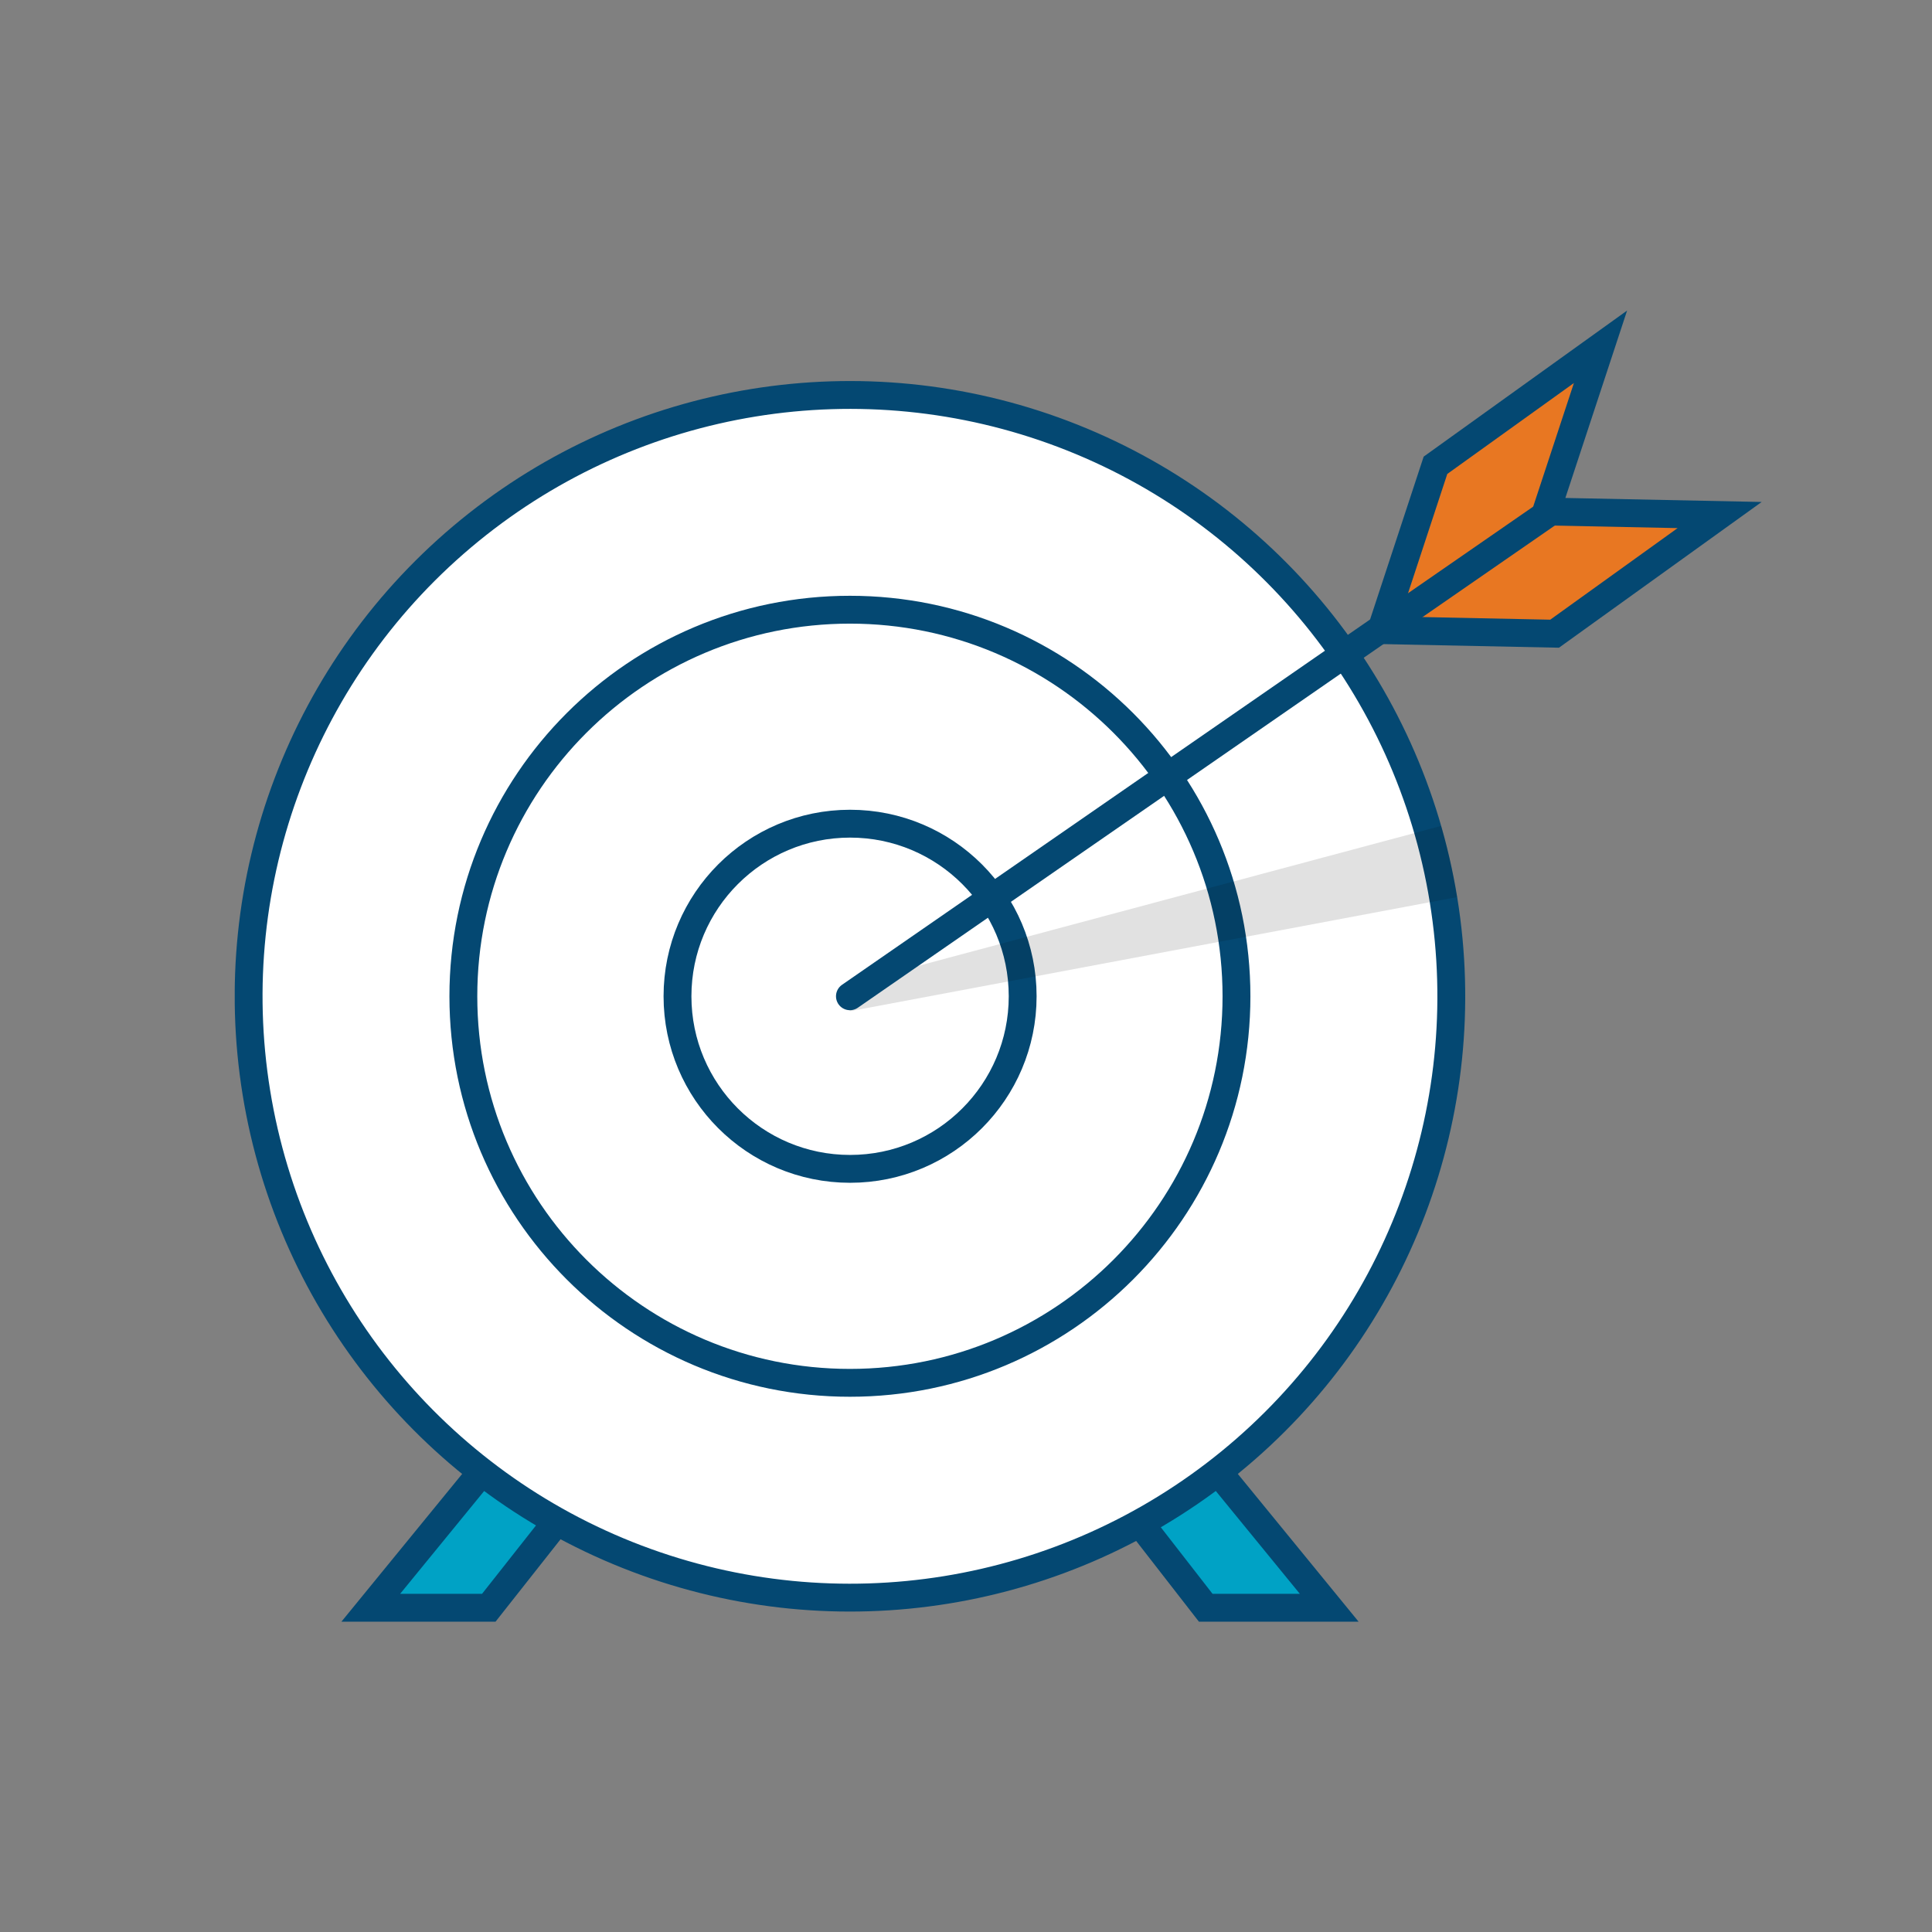 <?xml version="1.0" encoding="UTF-8"?>
<svg id="Layer_1" data-name="Layer 1" xmlns="http://www.w3.org/2000/svg" xmlns:xlink="http://www.w3.org/1999/xlink" viewBox="0 0 120 120">
  <rect x="0" y="0" width="120" height="120" fill="#808080" stroke="none"/>
  <defs>
    <style>
      .cls-1 {
        clip-path: url(#clippath);
      }

      .cls-2, .cls-3, .cls-4 {
        fill: none;
      }

      .cls-2, .cls-5, .cls-6, .cls-7, .cls-8 {
        stroke-width: 0px;
      }

      .cls-3 {
        stroke-linecap: round;
      }

      .cls-3, .cls-4 {
        stroke: #044872;
        stroke-miterlimit: 10;
        stroke-width: 1.73px;
      }

      .cls-9 {
        opacity: .12;
      }

      .cls-10 {
        clip-path: url(#clippath-1);
      }

      .cls-11 {
        clip-path: url(#clippath-3);
      }

      .cls-12 {
        clip-path: url(#clippath-2);
      }

      .cls-6 {
        fill: #00a2c5;
      }

      .cls-7 {
        fill: #fff;
      }

      .cls-8 {
        fill: #e87722;
      }
    </style>
    <clipPath id="clippath">
      <rect class="cls-2" x="14.58" y="19.28" width="94.85" height="81.45"/>
    </clipPath>
    <clipPath id="clippath-1">
      <rect class="cls-2" x="14.58" y="19.28" width="94.85" height="81.45"/>
    </clipPath>
    <clipPath id="clippath-2">
      <rect class="cls-2" x="14.58" y="19.28" width="94.85" height="81.45"/>
    </clipPath>
    <clipPath id="clippath-3">
      <rect class="cls-2" x="52.16" y="51.3" width="38.35" height="11.5"/>
    </clipPath>
  </defs>
  <g id="Sales_Enablement" data-name="Sales Enablement">
    <g class="cls-1">
      <g class="cls-10">
        <polygon class="cls-6" points="23.03 99.86 52.79 63.44 82.56 99.86 74.89 99.86 52.79 71.43 30.36 99.86 23.03 99.86"/>
        <g class="cls-12">
          <polygon class="cls-4" points="23.03 99.86 52.79 63.44 82.56 99.86 74.89 99.86 52.79 71.43 30.36 99.86 23.03 99.86"/>
          <path class="cls-7" d="M90.14,61.88c0-20.63-16.72-37.35-37.35-37.35S15.44,41.26,15.44,61.88s16.72,37.35,37.35,37.35,37.35-16.72,37.35-37.35"/>
          <circle class="cls-4" cx="52.79" cy="61.88" r="37.35" transform="translate(-9.23 9.26) rotate(-9.22)"/>
          <path class="cls-7" d="M76.8,61.88c0-13.26-10.75-24.01-24.01-24.01s-24.01,10.75-24.01,24.01,10.75,24.01,24.01,24.01,24.01-10.75,24.01-24.01"/>
          <path class="cls-4" d="M76.8,61.88c0-13.26-10.75-24.01-24.01-24.01s-24.01,10.75-24.01,24.01,10.75,24.01,24.01,24.01,24.01-10.75,24.01-24.01Z"/>
          <path class="cls-7" d="M63.52,61.88c0-5.92-4.8-10.72-10.72-10.72s-10.72,4.8-10.72,10.72,4.8,10.72,10.72,10.72,10.72-4.8,10.72-10.72"/>
          <path class="cls-4" d="M63.52,61.88c0-5.92-4.8-10.72-10.72-10.72s-10.72,4.8-10.72,10.72,4.8,10.72,10.72,10.72,10.72-4.8,10.72-10.72Z"/>
          <polygon class="cls-8" points="106.81 31.99 96.04 31.77 99.41 21.54 89.16 28.9 85.79 39.14 96.56 39.36 106.81 31.99"/>
          <polygon class="cls-4" points="106.81 31.99 96.04 31.77 99.41 21.54 89.16 28.9 85.79 39.14 96.56 39.36 106.81 31.99"/>
          <g class="cls-9">
            <g class="cls-11">
              <path class="cls-5" d="M52.79,62.8l-.64-1.5,37.36-10s.6,1.97.99,4.42l-37.72,7.09Z"/>
            </g>
          </g>
          <line class="cls-3" x1="52.79" y1="61.88" x2="96.14" y2="31.89"/>
        </g>
      </g>
    </g>
  </g>
</svg>